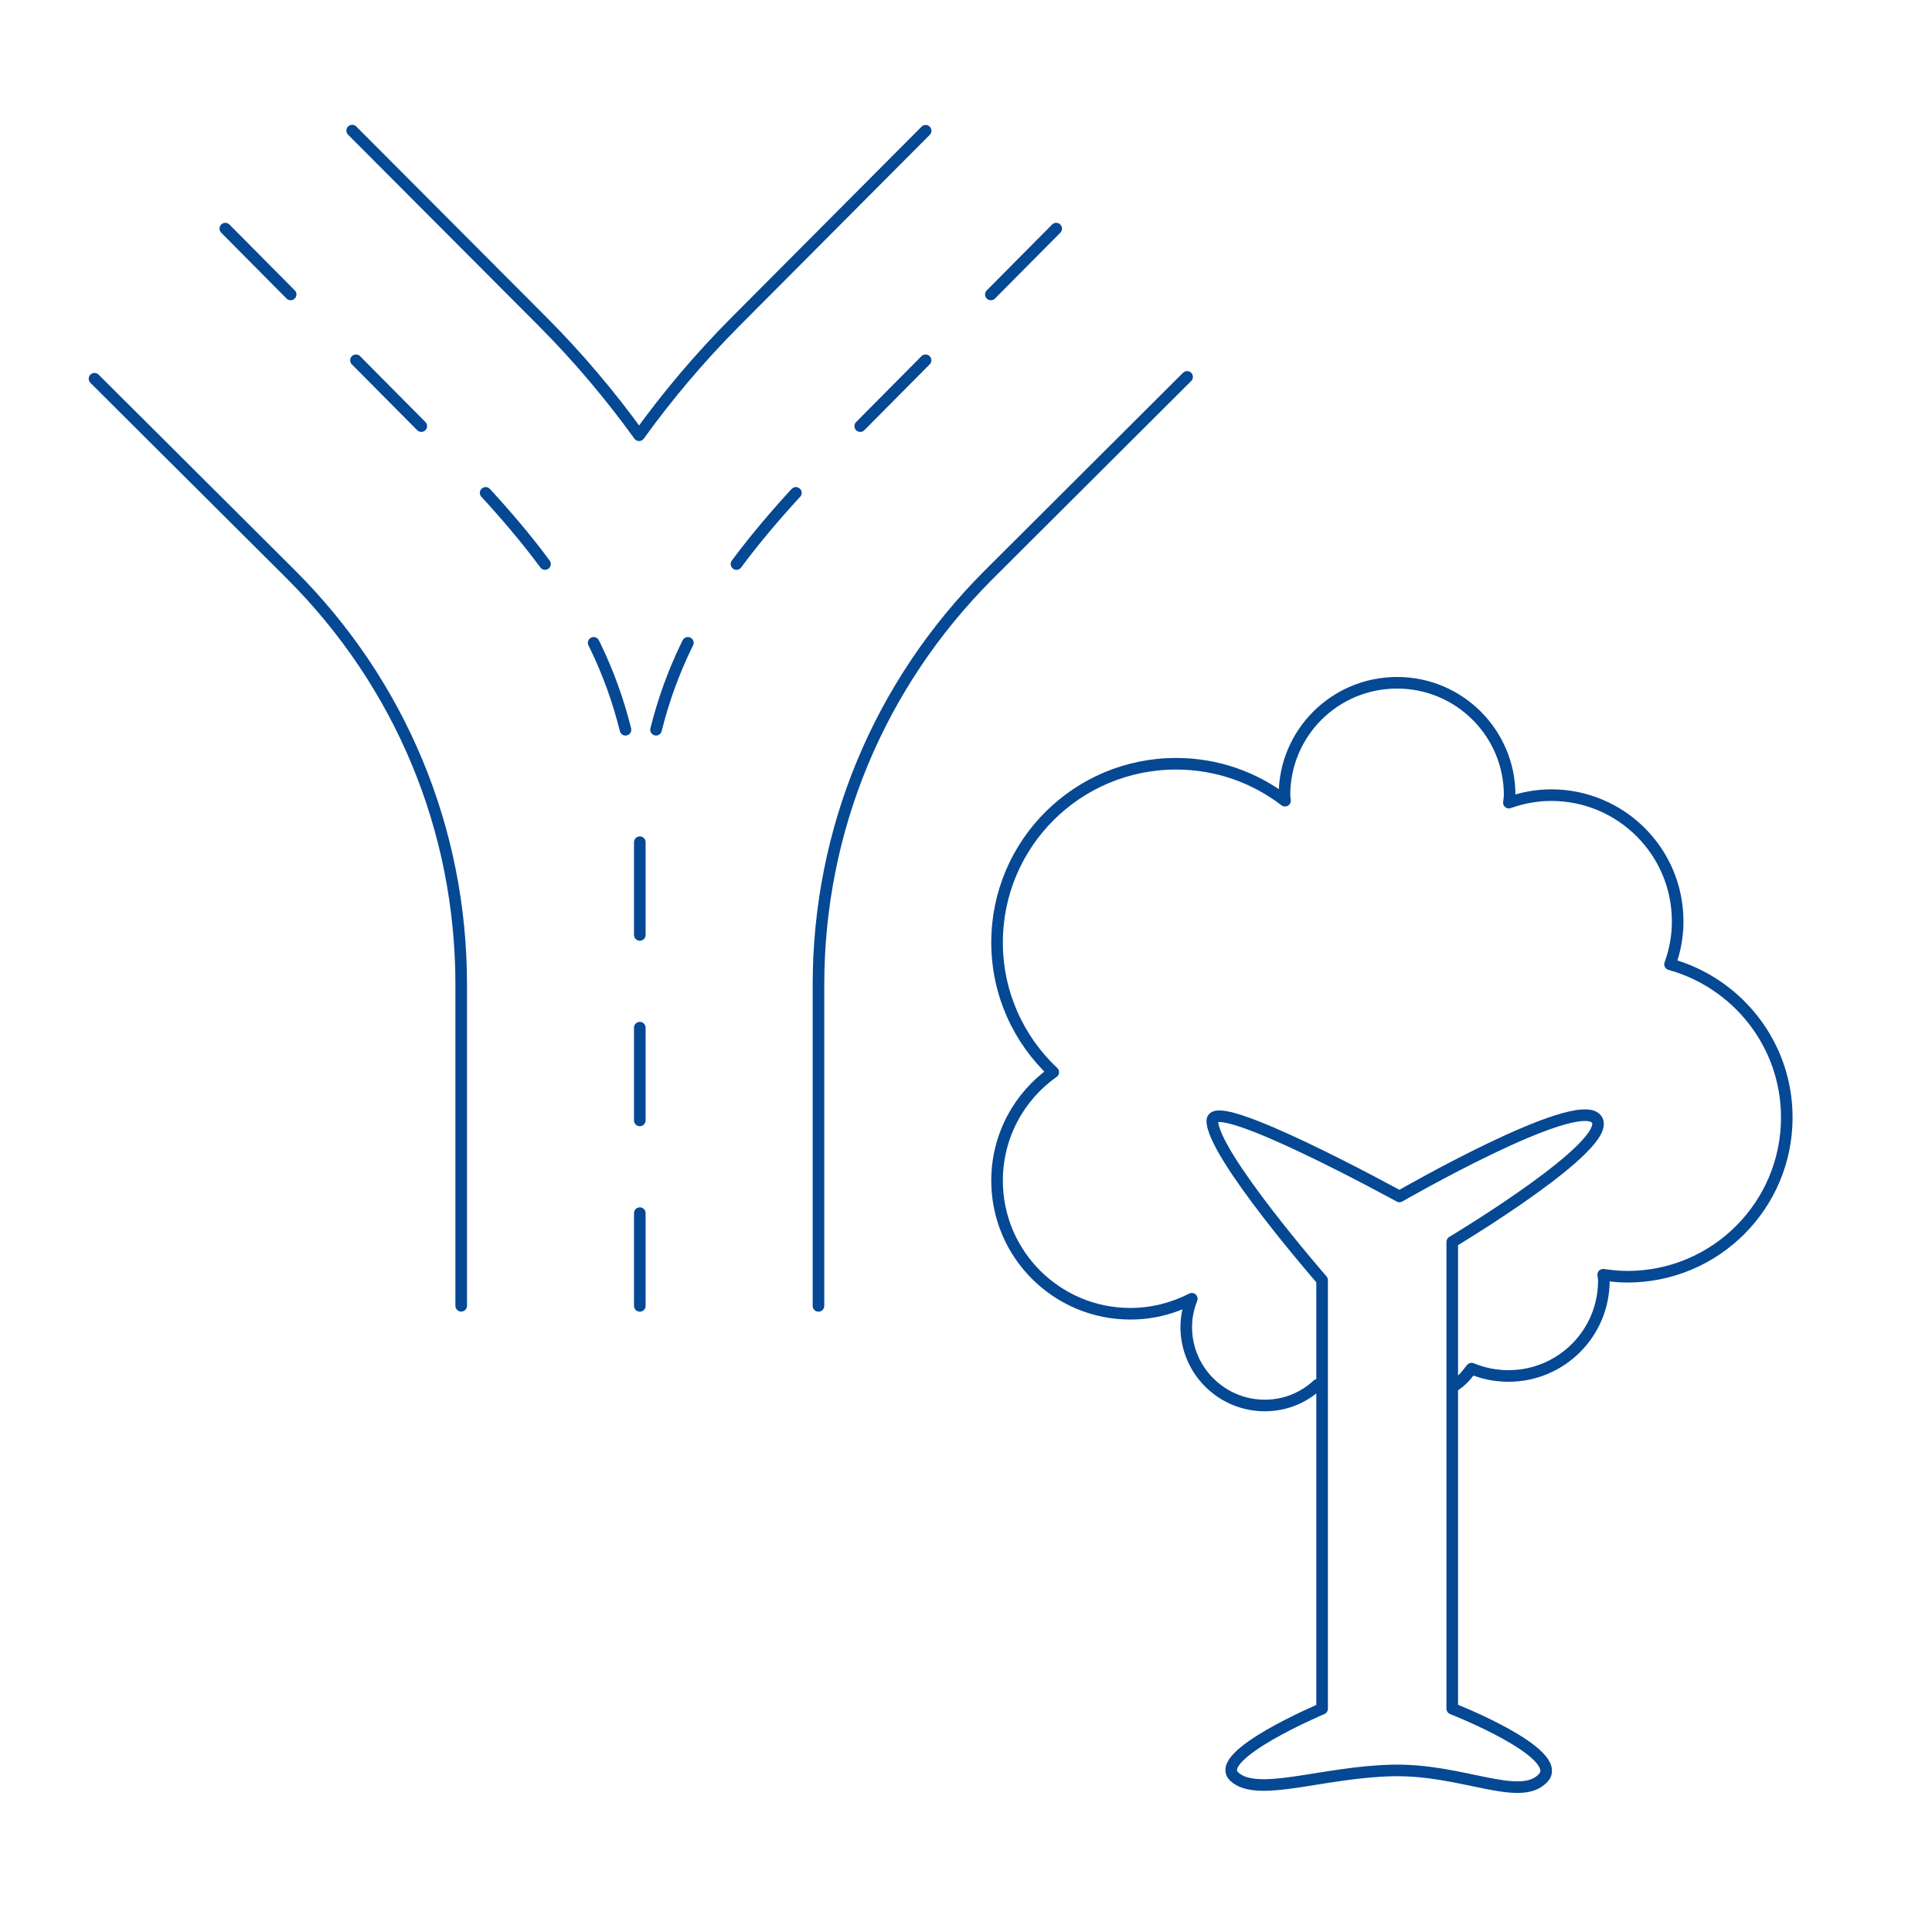<?xml version="1.0" encoding="UTF-8"?><svg id="uuid-f4b04171-078c-4f17-b692-55c95102b5c5" xmlns="http://www.w3.org/2000/svg" xmlns:xlink="http://www.w3.org/1999/xlink" viewBox="0 0 250 250"><defs><clipPath id="uuid-5d747390-1a9b-4315-8957-6209d454955e"><polygon points="10.64 172.02 155.18 172.02 155.18 15.31 10.64 15.31 10.64 172.02 10.64 172.02" style="clip-rule:evenodd; fill:none;"/></clipPath><clipPath id="uuid-648411bd-6a52-4e65-88fd-d3ebefee58f8"><polygon points="10.64 172.02 155.18 172.02 155.18 15.31 10.64 15.31 10.64 172.02 10.64 172.02" style="clip-rule:evenodd; fill:none;"/></clipPath><clipPath id="uuid-e50dfca1-219c-4203-8a4f-7afadb9497fe"><polygon points="10.64 172.02 155.18 172.02 155.18 15.31 10.64 15.31 10.64 172.02 10.64 172.02" style="clip-rule:evenodd; fill:none;"/></clipPath><clipPath id="uuid-18d68578-a61a-4067-a6ba-478f062f7f8b"><polygon points="10.64 172.02 155.18 172.02 155.18 15.31 10.64 15.31 10.64 172.02 10.64 172.02" style="clip-rule:evenodd; fill:none;"/></clipPath><clipPath id="uuid-f4a32e41-78d5-4330-a8a0-5877f0f91cf2"><polygon points="10.64 172.02 155.18 172.02 155.18 15.31 10.64 15.31 10.64 172.02 10.64 172.02" style="clip-rule:evenodd; fill:none;"/></clipPath><clipPath id="uuid-6480b2ba-94cb-4438-ae17-9d42a5050745"><polygon points="10.64 172.02 155.18 172.02 155.18 15.31 10.64 15.31 10.64 172.02 10.64 172.02" style="clip-rule:evenodd; fill:none;"/></clipPath><clipPath id="uuid-ef982bd1-6fe0-4f1e-8b5f-d6b5e33f6158"><polygon points="10.64 172.02 155.18 172.02 155.18 15.31 10.64 15.31 10.64 172.02 10.64 172.02" style="clip-rule:evenodd; fill:none;"/></clipPath><clipPath id="uuid-96265f2e-0c45-4ebf-9a39-360c3ee25359"><polygon points="127.31 232.97 232.92 232.97 232.92 86.64 127.31 86.64 127.31 232.97 127.31 232.97" style="clip-rule:evenodd; fill:none;"/></clipPath></defs><path d="M119.78,16.92l-24.61,24.71c-4.58,4.6-8.75,9.53-12.47,14.69-3.75-5.18-7.89-10.09-12.47-14.69l-24.66-24.73" style="fill:none; stroke:#054894; stroke-linecap:round; stroke-linejoin:round; stroke-width:1.5px;"/><g style="clip-path:url(#uuid-5d747390-1a9b-4315-8957-6209d454955e);"><path d="M105.91,168.98v-41.54c0-20.04,7.84-38.89,22.04-53.08l25.66-25.59" style="fill:none; stroke:#054894; stroke-linecap:round; stroke-linejoin:round; stroke-width:1.5px;"/><g style="clip-path:url(#uuid-648411bd-6a52-4e65-88fd-d3ebefee58f8);"><path d="M12.23,49.01l25.38,25.29c14.24,14.19,22.07,33.05,22.07,53.1v41.57" style="fill:none; stroke:#054894; stroke-linecap:round; stroke-linejoin:round; stroke-width:1.5px;"/><g style="clip-path:url(#uuid-e50dfca1-219c-4203-8a4f-7afadb9497fe);"><g style="clip-path:url(#uuid-18d68578-a61a-4067-a6ba-478f062f7f8b);"><g style="clip-path:url(#uuid-f4a32e41-78d5-4330-a8a0-5877f0f91cf2);"><g style="clip-path:url(#uuid-6480b2ba-94cb-4438-ae17-9d42a5050745);"><g style="clip-path:url(#uuid-ef982bd1-6fe0-4f1e-8b5f-d6b5e33f6158);"><path d="M82.79,168.98v-71.26" style="fill:none; stroke:#054894; stroke-dasharray:12; stroke-linecap:round; stroke-linejoin:round; stroke-width:1.5px;"/></g></g></g></g></g></g></g><path d="M84.89,94.43c3.82-15.33,13.08-25.98,26.82-39.69l25.72-25.92" style="fill:none; stroke:#054894; stroke-dasharray:12; stroke-linecap:round; stroke-linejoin:round; stroke-width:1.5px;"/><path d="M80.94,94.43c-3.82-15.33-13.08-25.98-26.82-39.69l-25.72-25.92" style="fill:none; stroke:#054894; stroke-dasharray:12; stroke-linecap:round; stroke-linejoin:round; stroke-width:1.5px;"/><path d="M188.08,179.39c1.14-.76,1.5-1.22,2.34-2.29,1.47.61,3.08.95,4.77.95,6.84,0,12.35-5.52,12.35-12.34,0-.26-.07-.5-.09-.76,1.02.15,2.04.26,3.12.26,11.41,0,20.64-9.22,20.64-20.61,0-9.47-6.41-17.41-15.11-19.82.64-1.75.99-3.6.99-5.56,0-9.03-7.34-16.33-16.36-16.33-1.92,0-3.78.36-5.48.97.02-.31.1-.63.1-.97,0-8.02-6.51-14.54-14.57-14.54s-14.57,6.5-14.57,14.54c0,.26.07.48.07.72-3.9-2.99-8.77-4.78-14.09-4.78-12.81,0-23.17,10.35-23.17,23.12,0,6.63,2.8,12.59,7.27,16.79-4.4,3.11-7.27,8.23-7.27,14.04,0,9.51,7.72,17.22,17.25,17.22,2.87,0,5.56-.72,7.95-1.94-.45,1.14-.72,2.36-.72,3.66,0,5.6,4.56,10.15,10.17,10.15,2.64,0,5.02-1.01,6.81-2.67" style="fill:none; stroke:#054894; stroke-linecap:round; stroke-linejoin:round; stroke-width:1.5px;"/><g style="clip-path:url(#uuid-96265f2e-0c45-4ebf-9a39-360c3ee25359);"><path d="M199.67,230.09c3.01-3.2-11.75-8.99-11.75-8.99v-60.4s21.22-12.71,18.65-15.9c-2.57-3.19-25.48,10.02-25.48,10.02,0,0-24.23-13.3-24.22-9.79.02,4.34,14.21,20.62,14.21,20.62h0v55.46s-14.32,6.05-11.36,8.79c2.96,2.74,11.24-.57,20.37-.8,9.14-.23,16.56,4.19,19.57.99h0Z" style="fill:none; stroke:#054894; stroke-linecap:round; stroke-linejoin:round; stroke-width:1.5px;"/></g></svg>